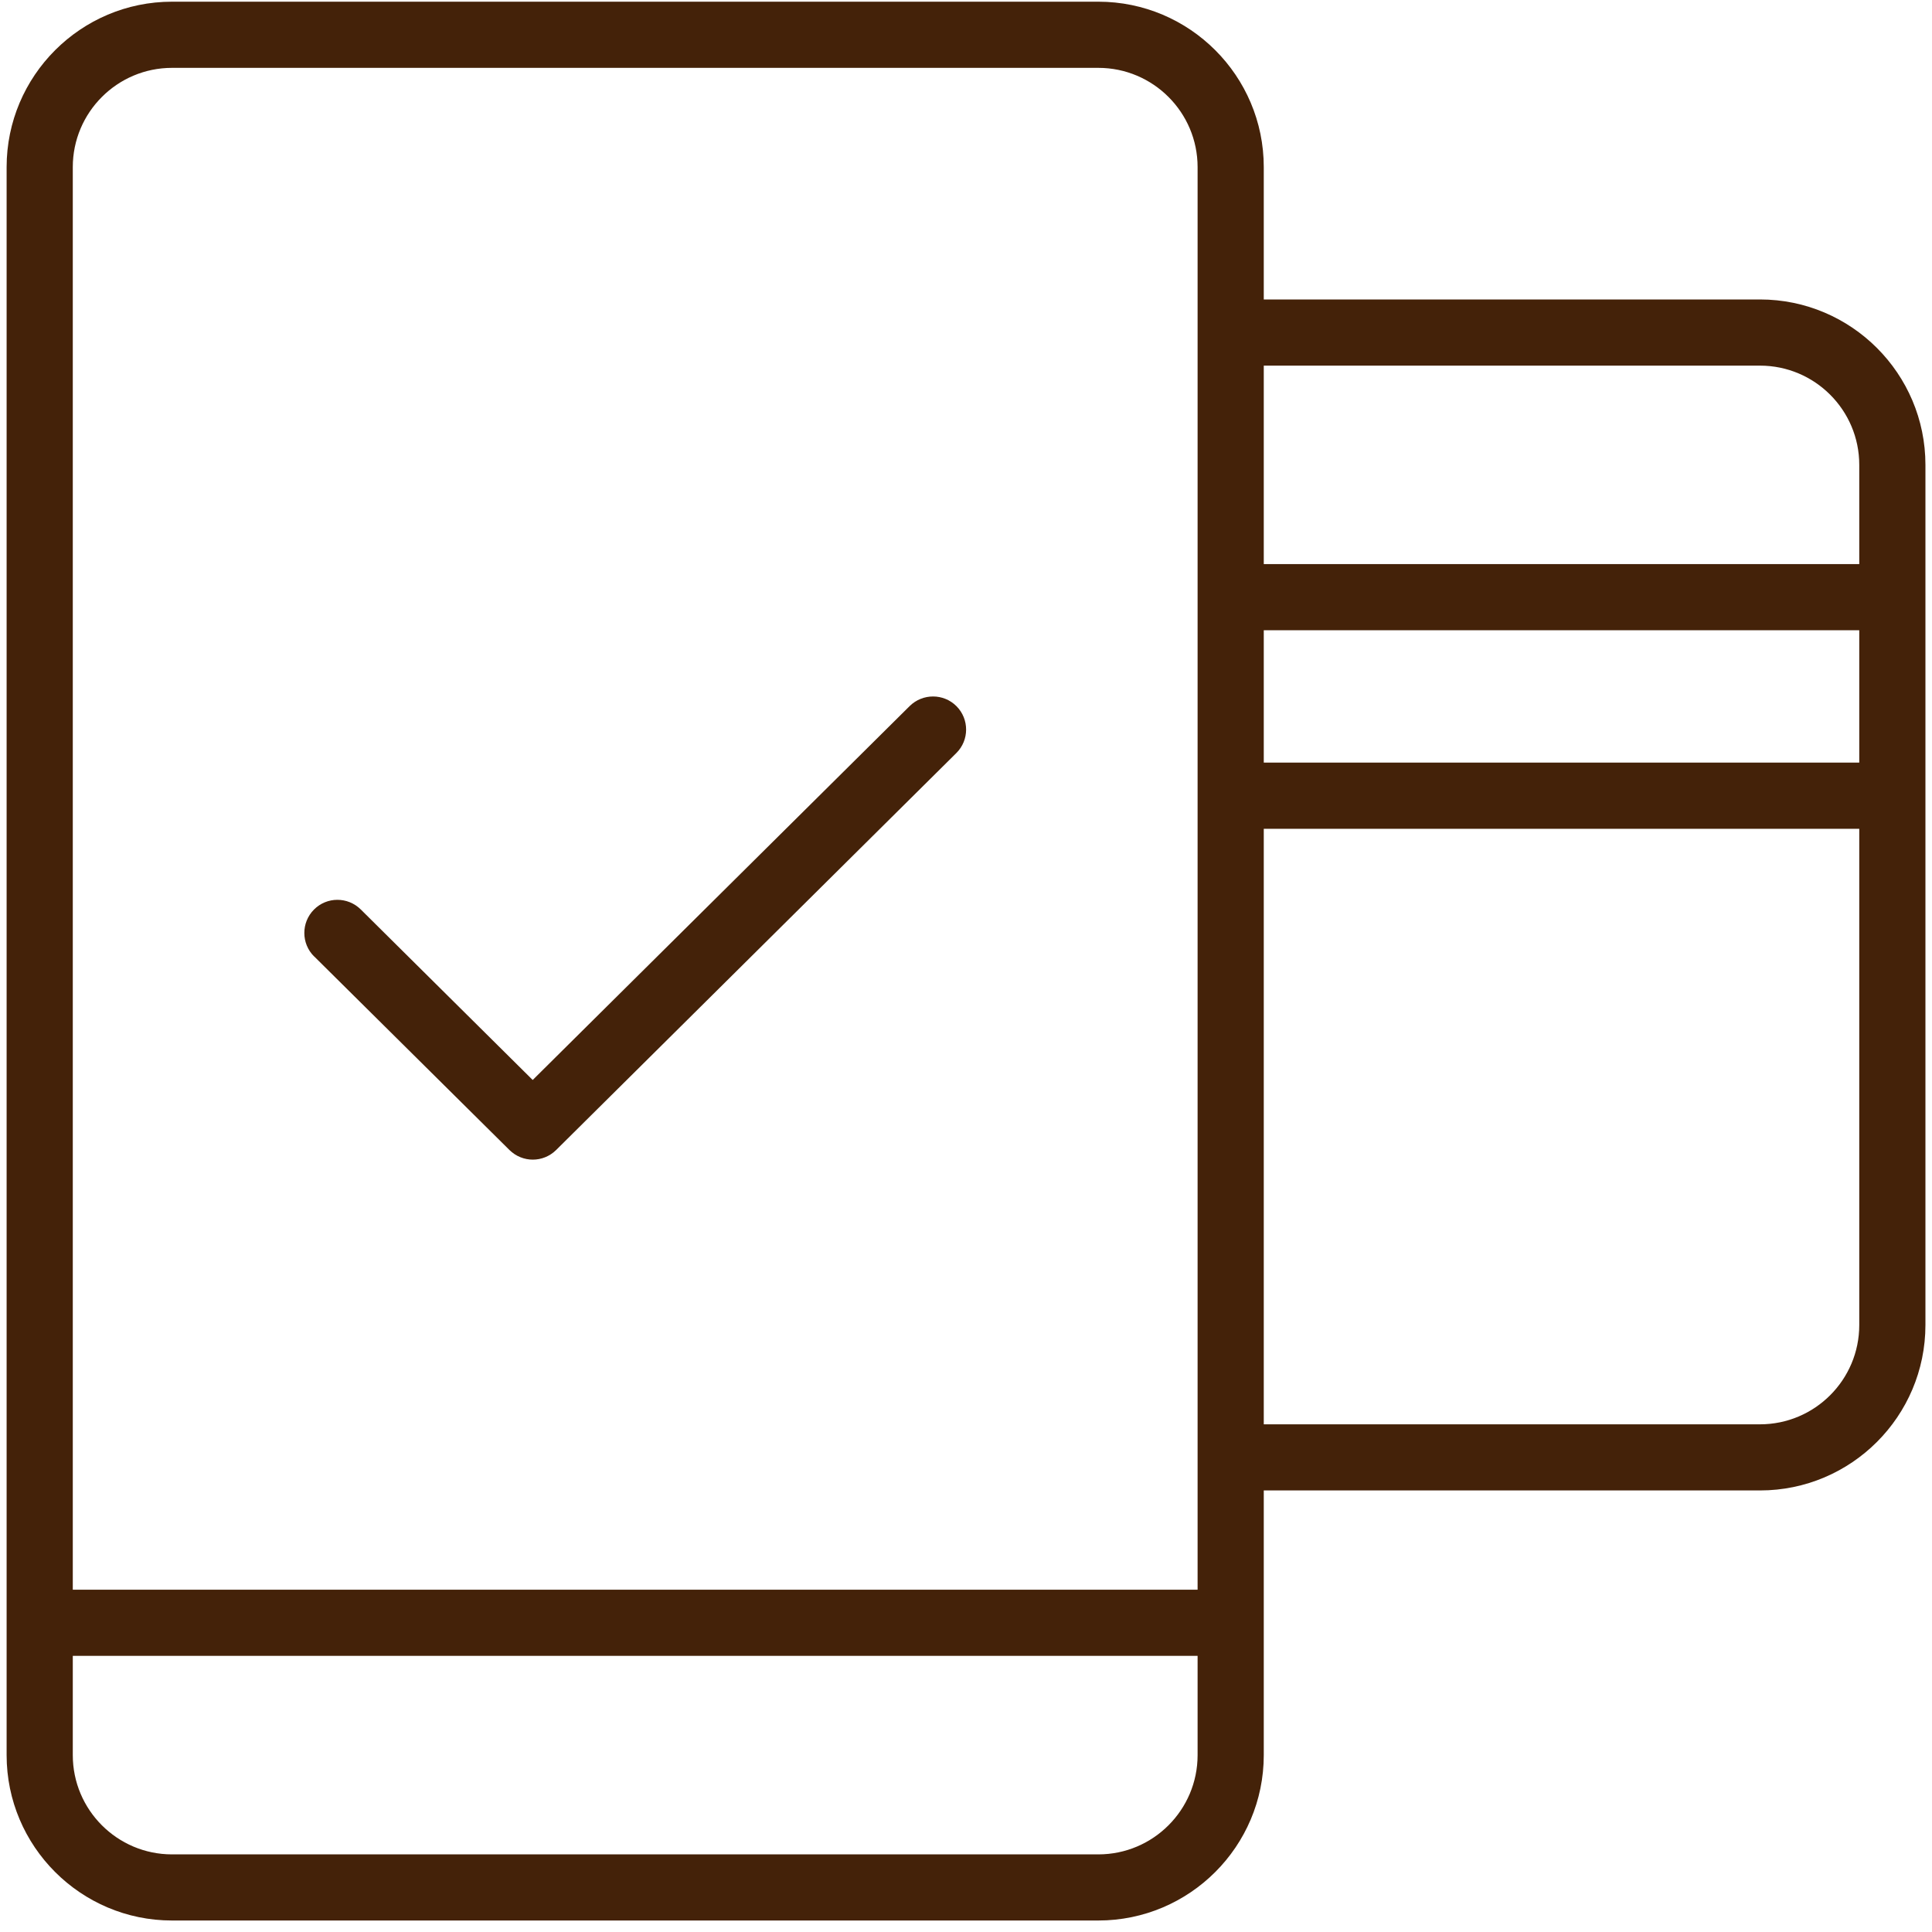 <svg width="40" height="40" viewBox="0 0 40 40" fill="none" xmlns="http://www.w3.org/2000/svg">
<path d="M36.439 6.2H26.165V3.46C26.165 1.571 24.629 0.035 22.74 0.035H3.561C1.673 0.035 0.137 1.571 0.137 3.46V36.338C0.137 38.226 1.673 39.762 3.561 39.762H22.74C24.629 39.762 26.165 38.226 26.165 36.338V30.858H36.439C38.328 30.858 39.864 29.322 39.864 27.433V9.624C39.864 7.736 38.328 6.2 36.439 6.2ZM36.439 7.57C37.573 7.57 38.494 8.491 38.494 9.624V11.679H26.165V7.57H36.439ZM38.494 15.789H26.165V13.049H38.494V15.789ZM3.561 1.405H22.74C23.874 1.405 24.795 2.327 24.795 3.46V32.913H1.507V3.46C1.507 2.327 2.428 1.405 3.561 1.405ZM22.74 38.393H3.561C2.428 38.393 1.507 37.471 1.507 36.338V34.283H24.795V36.338C24.795 37.471 23.874 38.393 22.74 38.393ZM36.439 29.489H26.165V17.159H38.494V27.434C38.494 28.567 37.573 29.489 36.439 29.489ZM6.503 19.802C6.235 19.536 6.233 19.101 6.5 18.832C6.767 18.563 7.2 18.563 7.469 18.829L11.029 22.36L18.834 14.618C19.103 14.353 19.537 14.353 19.804 14.622C20.069 14.89 20.069 15.324 19.8 15.591L11.514 23.81C11.38 23.942 11.206 24.009 11.031 24.009C10.857 24.009 10.682 23.942 10.548 23.81L6.505 19.802L6.503 19.802Z" fill="#442209"/>
</svg>
